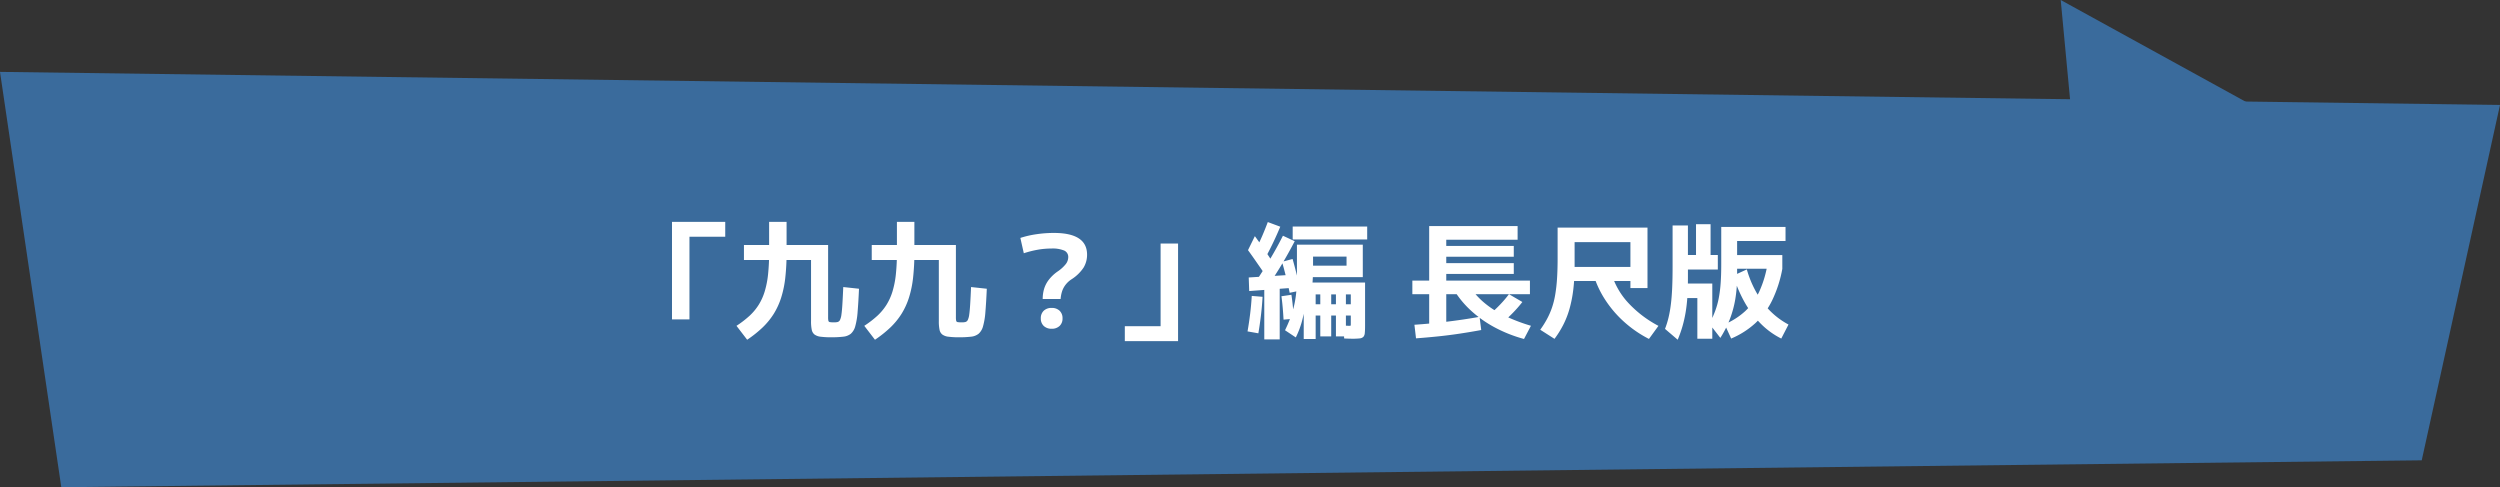 <svg xmlns="http://www.w3.org/2000/svg" width="313" height="61"><rect width="100%" height="100%" fill="#333333" stroke="none"/><g data-name="グループ 1146"><g fill="#3a6b9c" data-name="グループ 1106"><path d="m303.2 57.632 9.8-44.494L0 9l7.675 52Z" data-name="パス 35027"/><path d="m258.001 0 2.071 22h37.929Z" data-name="パス 35028"/></g><path fill="#fff" d="M84.134 39.987V27.774H90.8v1.866h-4.48v10.347Zm19.966 2.24a10 10 0 0 1-1.344-.069 1.6 1.6 0 0 1-.776-.275 1 1 0 0 1-.352-.61 5.2 5.2 0 0 1-.086-1.073v-7.648h-8.4v-1.877h10.538v9.045a2 2 0 0 0 .035.445.22.22 0 0 0 .2.165 3 3 0 0 0 .52.029 1.8 1.8 0 0 0 .44-.045.47.47 0 0 0 .291-.251 2.2 2.2 0 0 0 .181-.677q.069-.472.12-1.3t.109-2.149l1.972.213q-.08 1.771-.176 2.906a9 9 0 0 1-.292 1.781 1.9 1.9 0 0 1-.552.944 1.8 1.8 0 0 1-.947.371 12 12 0 0 1-1.481.075m-10.555.309-1.337-1.743a12.4 12.4 0 0 0 1.608-1.232 6.8 6.8 0 0 0 1.16-1.381 7 7 0 0 0 .765-1.691 11.5 11.5 0 0 0 .422-2.152 26 26 0 0 0 .131-2.776v-3.787h2.186v3.786a28 28 0 0 1-.16 3.186 13 13 0 0 1-.52 2.525 9 9 0 0 1-.936 2.035 9 9 0 0 1-1.395 1.7 14.6 14.6 0 0 1-1.923 1.53Zm26.555-.309a10 10 0 0 1-1.344-.069 1.6 1.6 0 0 1-.776-.275 1 1 0 0 1-.352-.61 5.2 5.2 0 0 1-.086-1.073v-7.648h-8.4v-1.877h10.538v9.045a2 2 0 0 0 .035.445.22.22 0 0 0 .2.165 3 3 0 0 0 .52.029 1.8 1.8 0 0 0 .44-.045.47.47 0 0 0 .291-.251 2.2 2.2 0 0 0 .181-.677q.069-.472.12-1.3t.109-2.149l1.972.213q-.08 1.771-.176 2.906a9 9 0 0 1-.292 1.781 1.9 1.9 0 0 1-.552.944 1.8 1.8 0 0 1-.947.371 12 12 0 0 1-1.481.075m-10.555.309-1.337-1.743a12.4 12.4 0 0 0 1.608-1.232 6.8 6.8 0 0 0 1.16-1.381 7 7 0 0 0 .765-1.691 11.5 11.5 0 0 0 .422-2.152 26 26 0 0 0 .131-2.776v-3.787h2.186v3.786a28 28 0 0 1-.16 3.186 13 13 0 0 1-.52 2.525 9 9 0 0 1-.936 2.035 9 9 0 0 1-1.395 1.7 14.6 14.6 0 0 1-1.923 1.53Zm21-5.1a4.5 4.5 0 0 1 .168-1.24 3.6 3.6 0 0 1 .568-1.128 5 5 0 0 1 1.1-1.056 4.6 4.6 0 0 0 1.064-.96 1.45 1.45 0 0 0 .3-.848.87.87 0 0 0-.5-.832 3.8 3.8 0 0 0-1.624-.256 10 10 0 0 0-1.664.144 12.4 12.4 0 0 0-1.776.448l-.432-1.92a12 12 0 0 1 2.016-.464 15 15 0 0 1 2.176-.16q4.16 0 4.16 2.72a3.1 3.1 0 0 1-.44 1.624 5.1 5.1 0 0 1-1.512 1.464 3 3 0 0 0-.776.728 2.8 2.8 0 0 0-.424.848 4.3 4.3 0 0 0-.16.888Zm1.124 3.724a1.38 1.38 0 0 1-.992-.352 1.25 1.25 0 0 1-.368-.944 1.27 1.27 0 0 1 .368-.96 1.38 1.38 0 0 1 .992-.352 1.38 1.38 0 0 1 .992.352 1.27 1.27 0 0 1 .368.96 1.25 1.25 0 0 1-.368.944 1.38 1.38 0 0 1-.992.352m15.824-10.667v12.214h-6.666v-1.866h4.48V30.493Zm14.741 11.754-1.349-.9q.421-.869.707-1.645a12 12 0 0 0 .456-1.563 13 13 0 0 0 .252-1.662q.077-.88.077-1.936v-3.909h8.245V34.7h-6.863v-1.439h4.828v-1.136h-4.193v1.467q0 .608-.029 1.194t-.088 1.136h-.719a20 20 0 0 1-.176 2.429 14.5 14.5 0 0 1-.437 2.083 11 11 0 0 1-.711 1.813m-4.687-.517-1.355-.239q.192-1.091.328-2.208t.2-2.235l1.354.112q-.064 1.152-.2 2.3t-.327 2.27m.742.763v-6.714h1.93v6.714Zm2.411-2.475q-.037-.709-.1-1.451t-.163-1.477l1.248-.182q.112.736.187 1.512t.128 1.485Zm-4.3-3.579-.059-1.7 5.146-.32.013 1.642Zm2-2.026q-.293-.453-.669-.992l-.758-1.091q-.387-.552-.723-1.011l.859-1.754q.544.741 1.117 1.581t1 1.512Zm.25 1.52-1.311-.852q.912-1.361 1.73-2.731t1.555-2.837l1.476.687q-.784 1.509-1.627 2.917t-1.818 2.816Zm2.817.725q-.118-.587-.28-1.272t-.339-1.368q-.176-.683-.341-1.237l1.323-.357q.17.586.347 1.275t.339 1.384q.163.7.275 1.3Zm1.76 5.782v-7.067h7.68v5.382q0 .6-.035.933a.8.8 0 0 1-.181.488.76.76 0 0 1-.464.192 8 8 0 0 1-.888.04q-.1 0-.424-.008t-.627-.024l-.069-1.616.424.021q.205.011.317.011.128 0 .144-.035a1 1 0 0 0 .016-.232v-1.019h-4.4v-1.413h4.4V36.86h-.613v5.26h-1.248v-5.26h-.592v5.26H165.3v-5.26h-.58v5.58Zm-4.699-10.346-1.29-.9q.437-.827.8-1.672t.691-1.72l1.562.581q-.395.944-.835 1.872t-.928 1.839m3.317-2.113v-1.615h9.328v1.615Zm17.089 11.579v-4.726h-2.107v-1.7h2.107V28.3h11.071v1.711h-8.933v.779h8.454v1.354h-8.454v.8h8.454V34.3h-8.454v.832h10.475v1.7h-10.475v4.728Zm-1.648.8-.2-1.7q1.968-.133 4.027-.379t4.128-.613l.21 1.651q-1.381.256-2.76.462t-2.736.344q-1.355.139-2.669.235m13.52.08a17.3 17.3 0 0 1-3.662-1.448 14.5 14.5 0 0 1-2.995-2.12 12 12 0 0 1-2.16-2.64l1.754-.757a10 10 0 0 0 1.83 2.208 11.6 11.6 0 0 0 2.592 1.741 22 22 0 0 0 3.51 1.363Zm-2.668-2.064-1.551-1.076q.645-.56 1.243-1.184a14 14 0 0 0 1.094-1.286l1.676.98a16 16 0 0 1-1.16 1.331q-.625.643-1.302 1.235m6.486 2.048-1.786-1.141a12 12 0 0 0 .843-1.336 9.4 9.4 0 0 0 .619-1.408 10.4 10.4 0 0 0 .41-1.629 19 19 0 0 0 .229-2.01q.075-1.123.075-2.541v-3.862h11.252v7.573h-2.137v-.885h-7.735v-1.763h7.735v-3.11h-6.988V33.2a25 25 0 0 1-.165 3.053 16 16 0 0 1-.483 2.447 11 11 0 0 1-.793 2.009 12 12 0 0 1-1.076 1.715m11.825.01a14.5 14.5 0 0 1-3.078-2.109 13.8 13.8 0 0 1-2.426-2.832 12.2 12.2 0 0 1-1.5-3.309l2.185-.4a9.4 9.4 0 0 0 2.008 3.891 14 14 0 0 0 4 3.123Zm8.938-.128-1.36-1.758a16 16 0 0 0 .707-1.6 10 10 0 0 0 .451-1.605 16 16 0 0 0 .24-1.88q.075-1.037.075-2.413v-4.635h8.048v1.759h-6.061v4.368a17.3 17.3 0 0 1-.224 2.883 13 13 0 0 1-.682 2.523 13.3 13.3 0 0 1-1.195 2.358Zm-2.879.107v-5.094h-2.06V35.5h3.931v6.913Zm-2.459.123-1.59-1.36a11 11 0 0 0 .437-1.4 15 15 0 0 0 .291-1.635q.115-.9.168-2.075t.053-2.717v-5.12h1.919v3.7h1.014v-3.862h1.823v3.862h.907v1.818h-3.743v1.045q0 1.29-.067 2.341a19 19 0 0 1-.219 1.96 16 16 0 0 1-.392 1.747 15 15 0 0 1-.602 1.696Zm6.693-.149-.817-1.787a9 9 0 0 0 2.575-1.645 8 8 0 0 0 1.768-2.467 13.5 13.5 0 0 0 1.043-3.547l1.839.7a15.4 15.4 0 0 1-1.293 4 9.7 9.7 0 0 1-2.11 2.84 10.6 10.6 0 0 1-3.006 1.906Zm6.273 0a9.7 9.7 0 0 1-2.492-1.787 12.3 12.3 0 0 1-2.033-2.646 16.7 16.7 0 0 1-1.477-3.446l1.69-.778a12.9 12.9 0 0 0 2.08 4.235 9.6 9.6 0 0 0 3.137 2.667Zm-6.669-8.742v-1.711h6.8v1.711Z" data-name="パス 46091"/></g></svg>